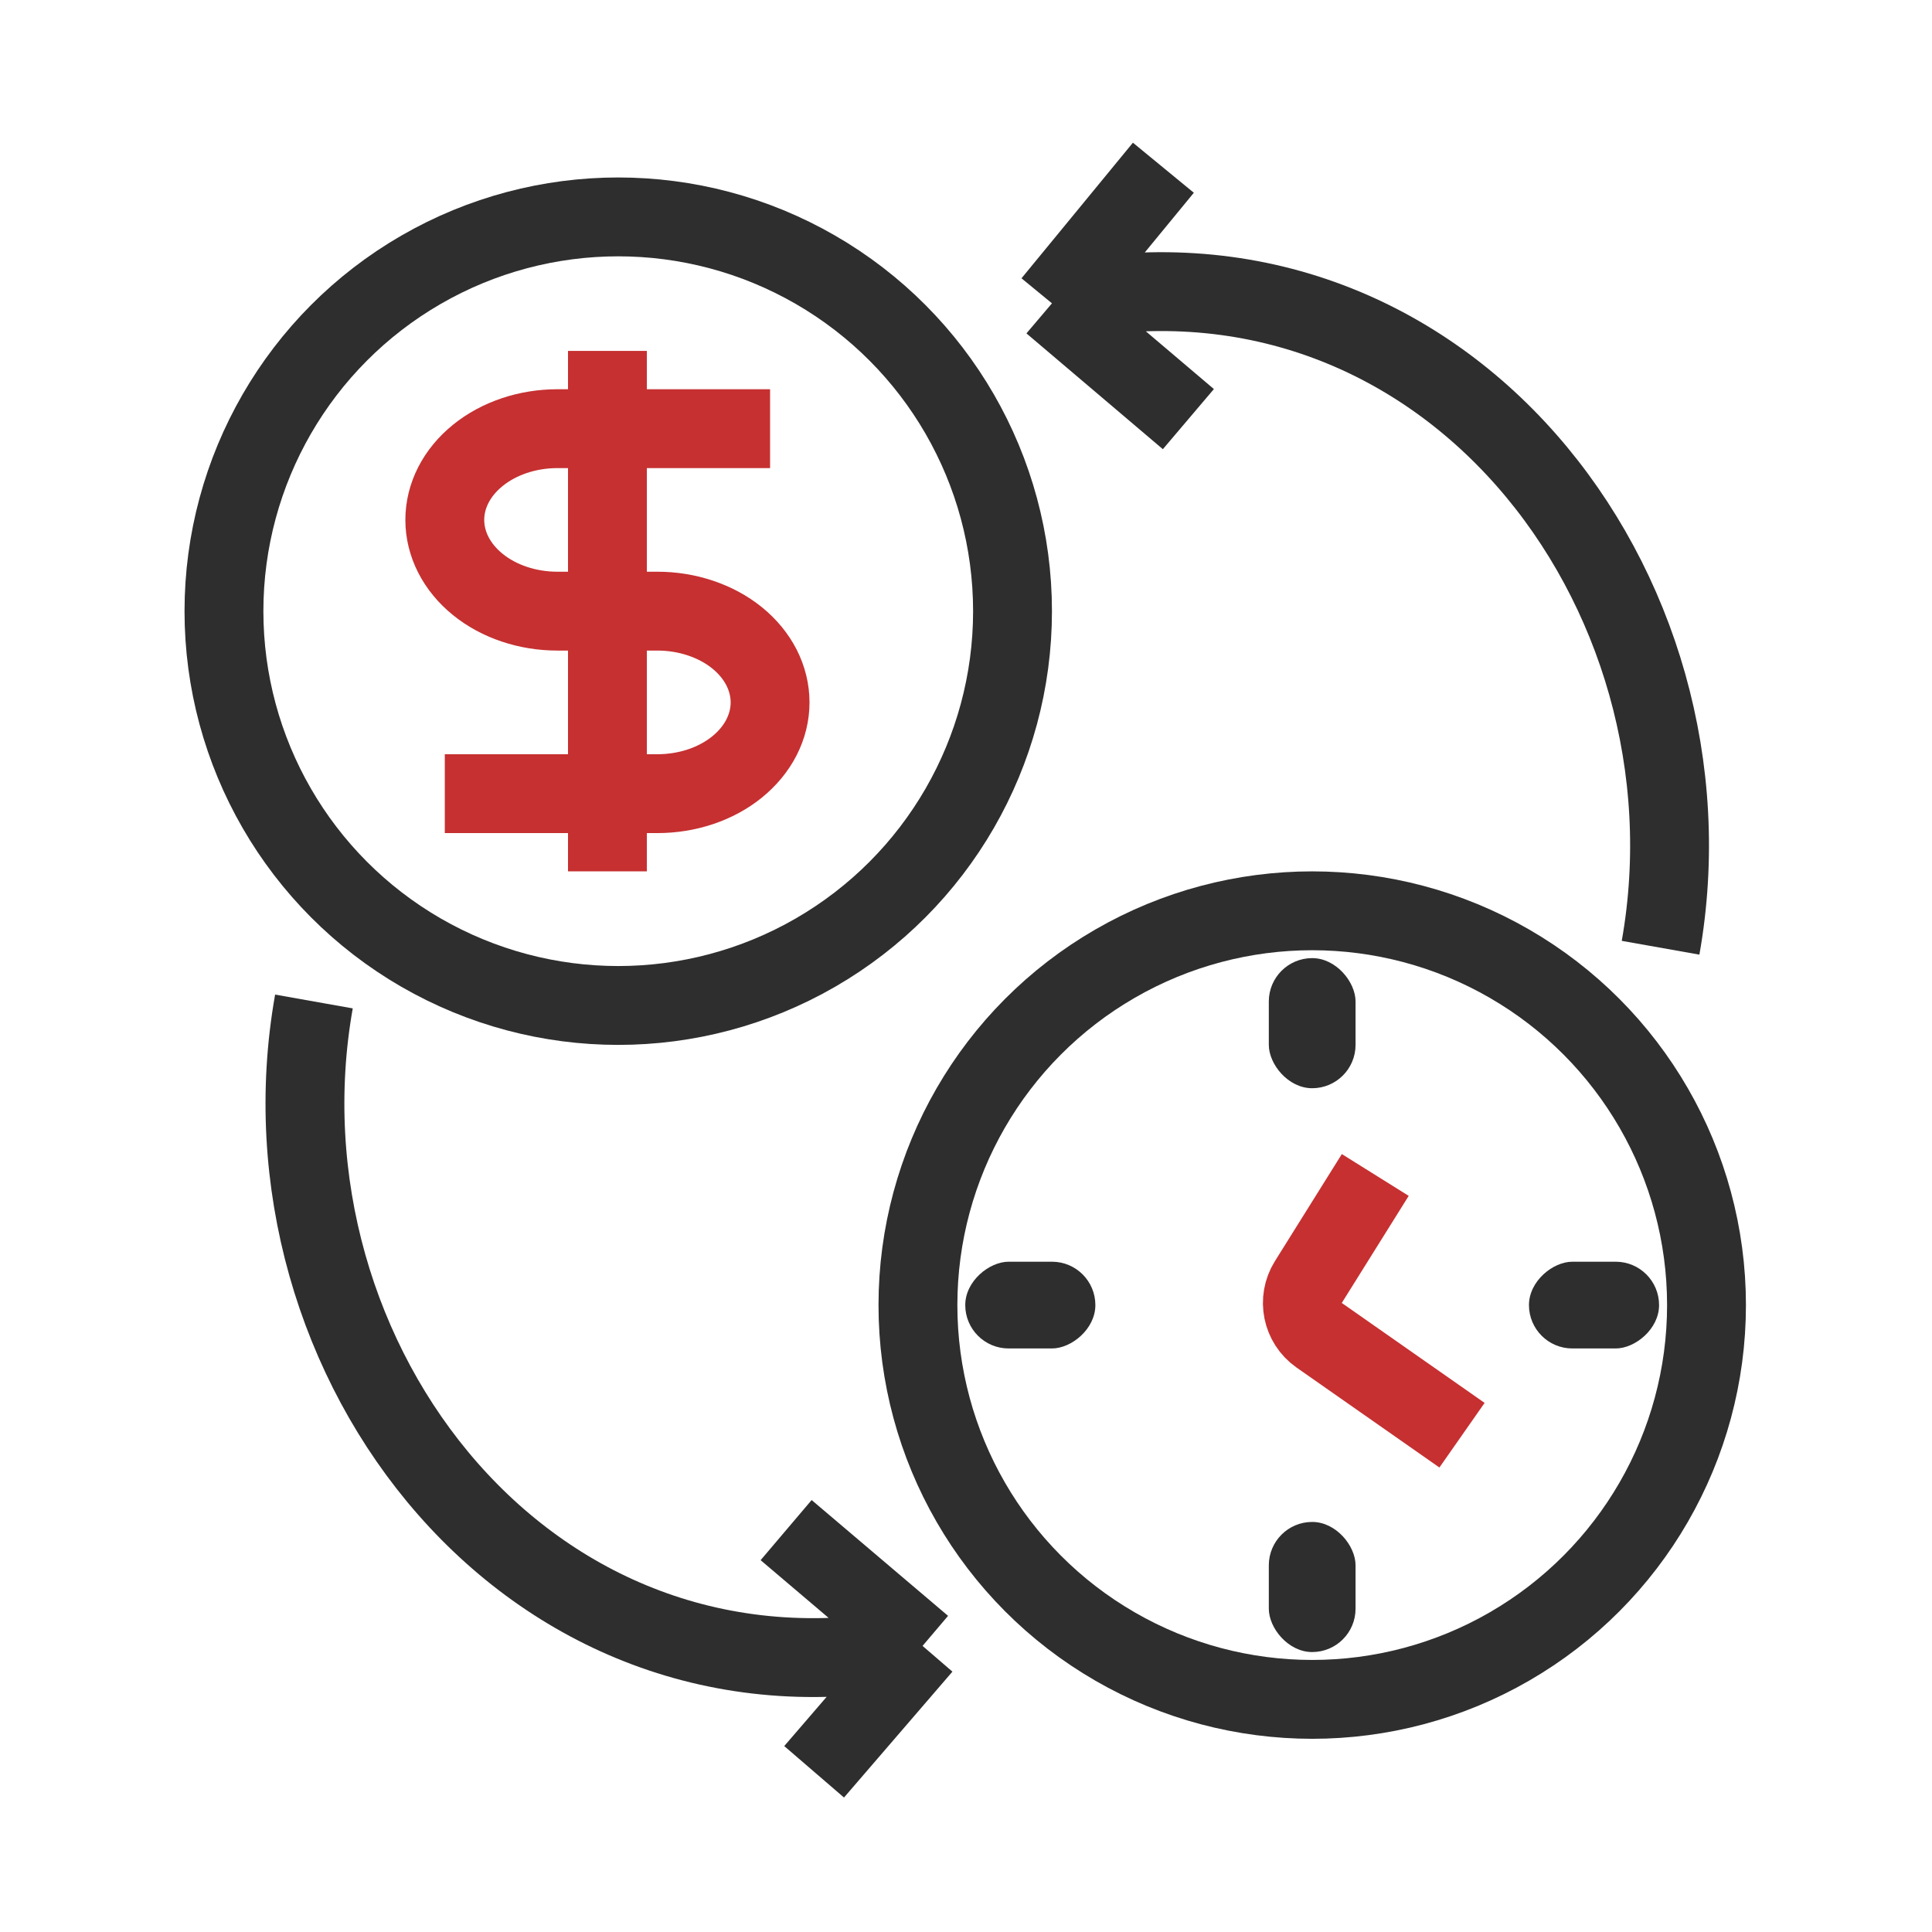 <svg xmlns="http://www.w3.org/2000/svg" width="49" height="49" viewBox="0 0 49 49" fill="none"><path d="M42.116 24.037C43.73 14.95 36.58 5.6 26.68 7.693M26.68 7.693L30.14 10.63M26.68 7.693L29.506 4.254" stroke="#2E2E2E" stroke-width="2"></path><path d="M7.962 25.4C6.348 34.487 13.498 43.837 23.398 41.744M23.398 41.744L19.938 38.807M23.398 41.744L20.648 44.937" stroke="#2E2E2E" stroke-width="2"></path><circle cx="33.281" cy="33.1" r="10" stroke="#2E2E2E" stroke-width="2"></circle><rect x="32.18" y="24.3" width="2.2" height="3.3" rx="1.1" fill="#2E2E2E"></rect><rect x="32.18" y="38.6" width="2.2" height="3.3" rx="1.1" fill="#2E2E2E"></rect><rect x="42.078" y="32" width="2.2" height="3.3" rx="1.1" transform="rotate(90 42.078 32)" fill="#2E2E2E"></rect><rect x="27.781" y="32" width="2.2" height="3.3" rx="1.1" transform="rotate(90 27.781 32)" fill="#2E2E2E"></rect><path d="M34.88 29.8L33.183 32.515C32.901 32.967 33.021 33.559 33.457 33.865L37.08 36.4" stroke="#C63031" stroke-width="2"></path><circle cx="15.68" cy="15.501" r="10" stroke="#2E2E2E" stroke-width="2"></circle><path d="M15.406 8.9V22.1M19.531 10.872H14.137C13.38 10.872 12.653 11.116 12.118 11.55C11.582 11.984 11.281 12.572 11.281 13.186C11.281 13.8 11.582 14.389 12.118 14.823C12.653 15.257 13.38 15.5 14.137 15.5H16.675C17.05 15.5 17.422 15.56 17.768 15.677C18.115 15.793 18.43 15.963 18.695 16.178C18.96 16.393 19.17 16.648 19.314 16.929C19.457 17.21 19.531 17.511 19.531 17.815C19.531 18.119 19.457 18.419 19.314 18.7C19.17 18.981 18.96 19.236 18.695 19.451C18.43 19.666 18.115 19.837 17.768 19.953C17.422 20.069 17.05 20.129 16.675 20.129H11.281" stroke="#C63031" stroke-width="2" stroke-linejoin="round"></path></svg>